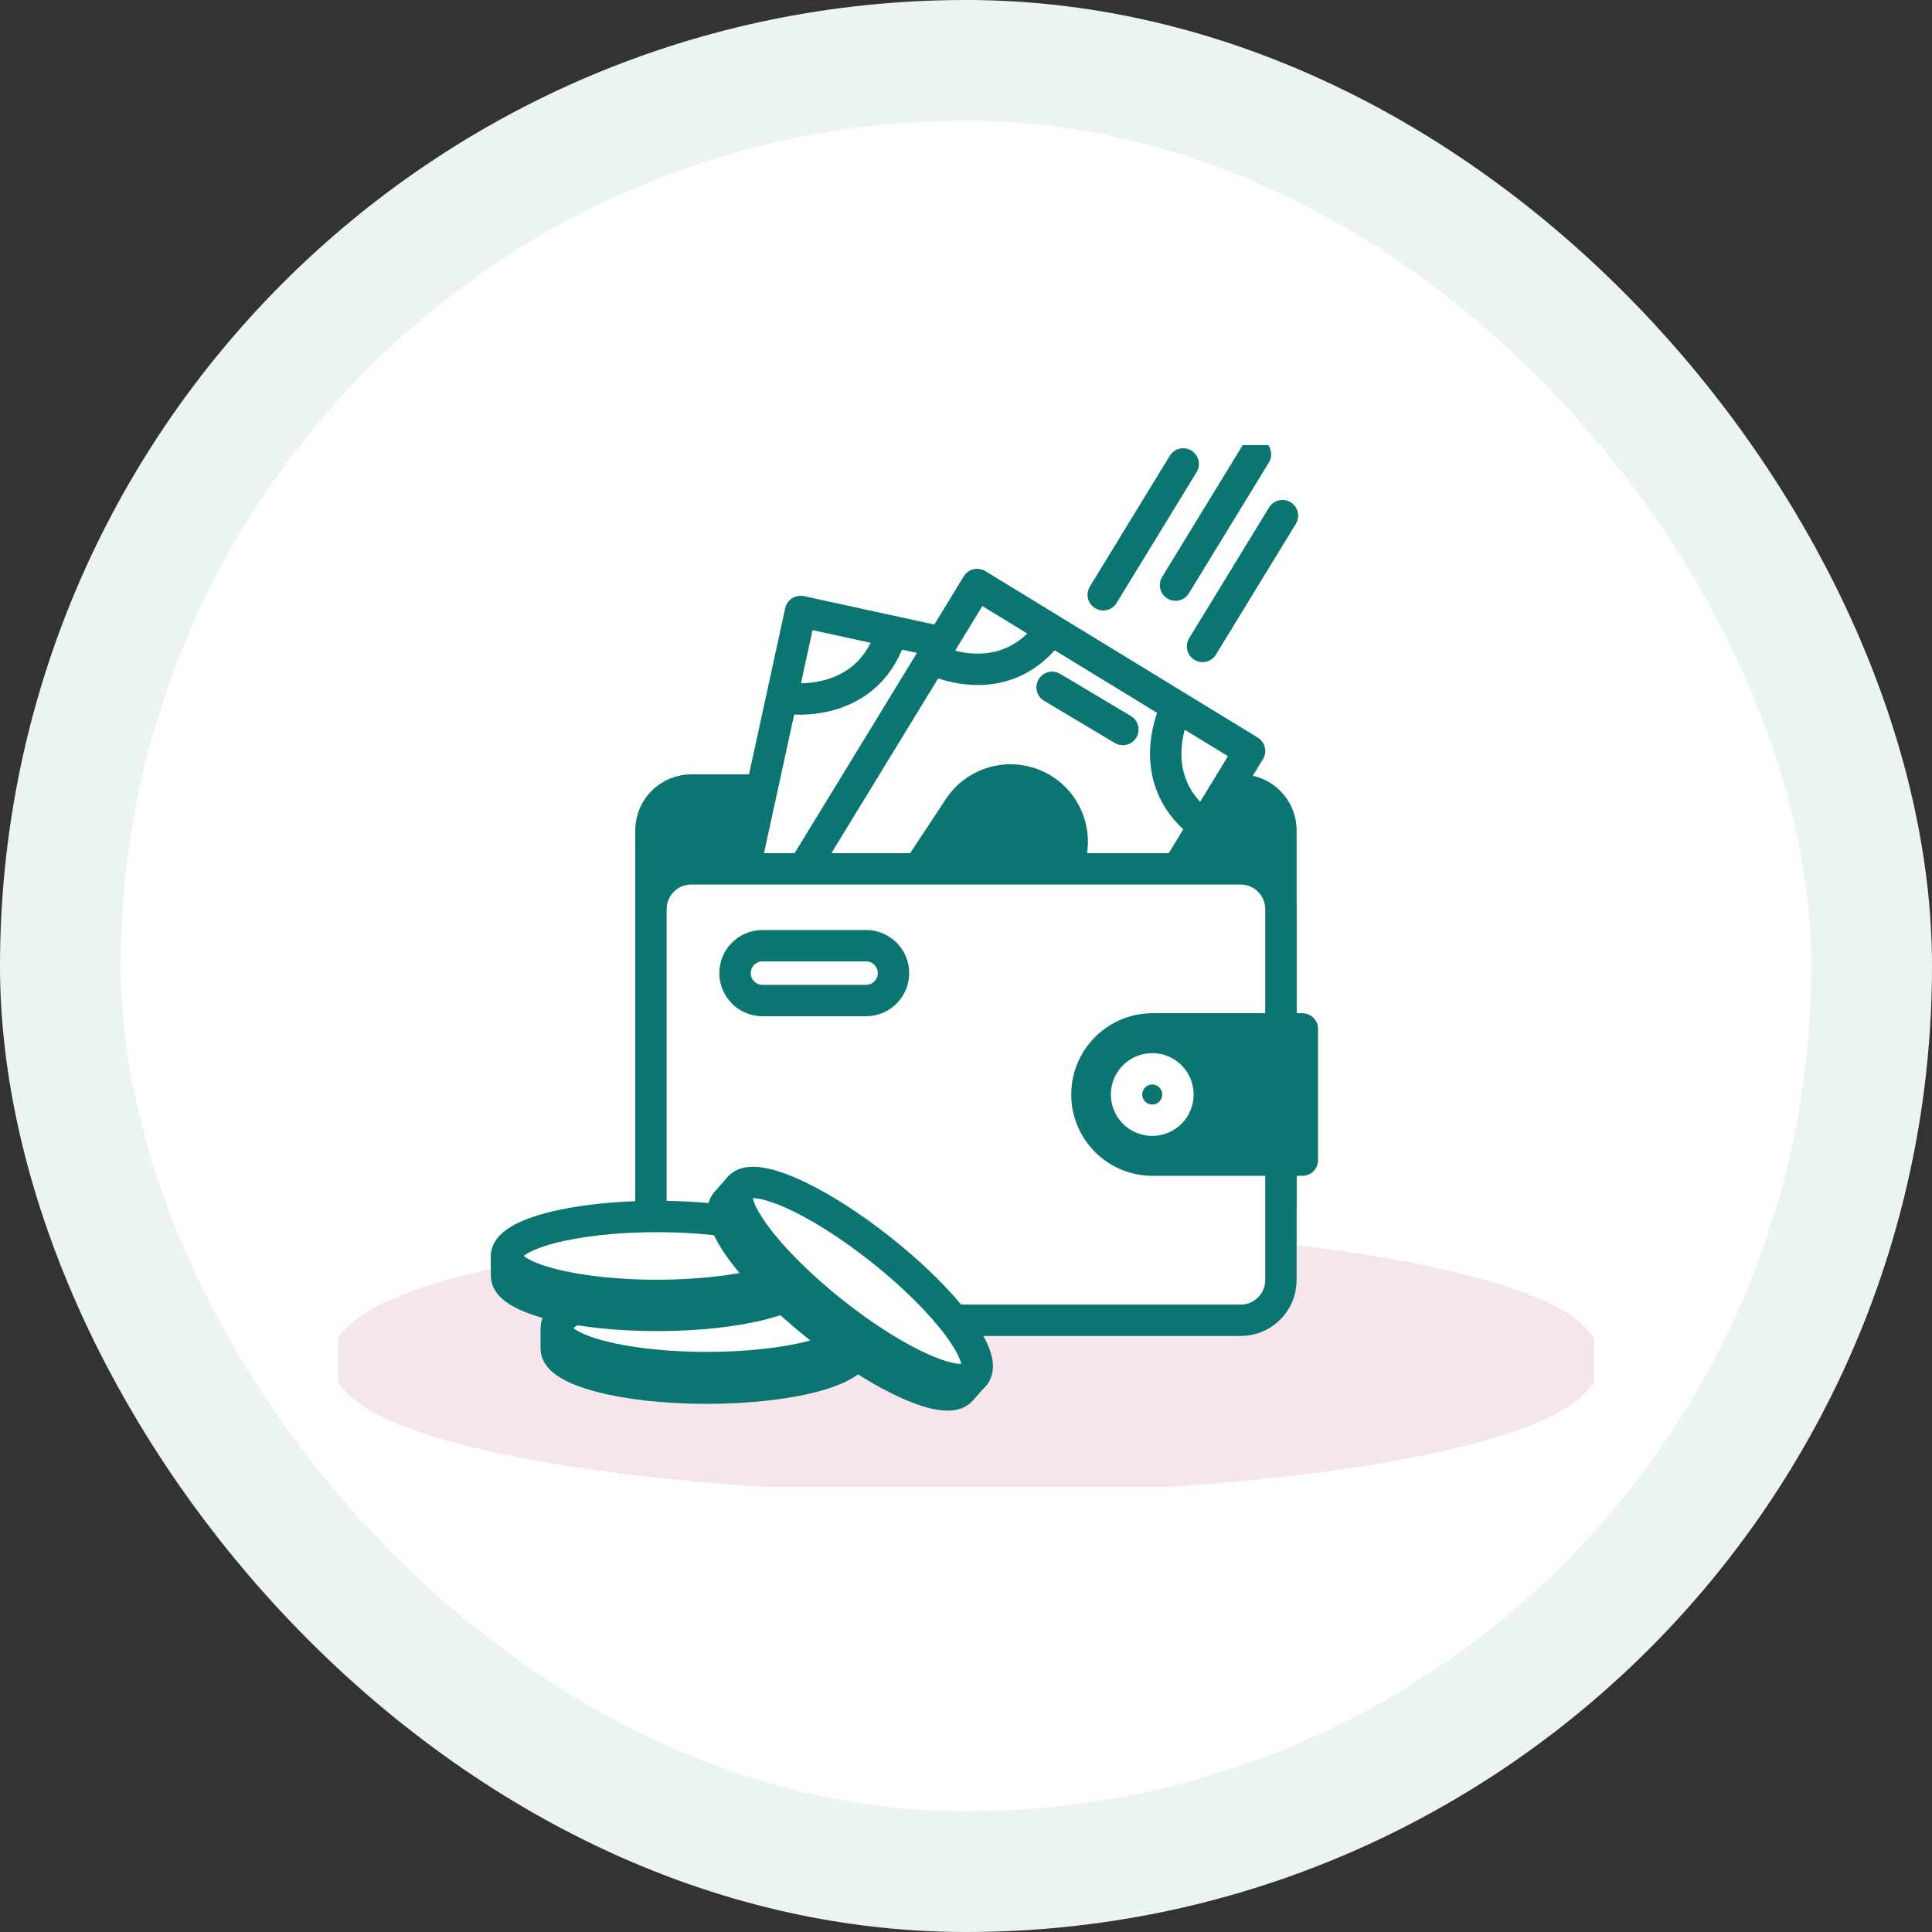 <svg width="80" height="80" viewBox="0 0 80 80" fill="none" xmlns="http://www.w3.org/2000/svg">
<rect x="0" y="0" width="80" height="80" fill="#333333" stroke="none"/>
<rect x="2.5" y="2.5" width="75" height="75" rx="37.5" fill="white"/>
<rect x="2.5" y="2.5" width="75" height="75" rx="37.5" stroke="#ECF4F3" stroke-width="5"/>
<g clip-path="url(#clip0_570_2400)">
<path d="M40.003 61.187C54.153 61.187 65.624 59.01 65.624 56.324C65.624 53.638 54.153 51.461 40.003 51.461C25.853 51.461 14.382 53.638 14.382 56.324C14.382 59.01 25.853 61.187 40.003 61.187Z" fill="#F6E5EB" stroke="#F6E5EB" stroke-width="1.3" stroke-miterlimit="10"/>
<path d="M51.376 51.408H28.625C27.701 51.408 26.954 50.662 26.954 49.739V34.385C26.954 33.462 27.701 32.715 28.625 32.715H51.37C52.293 32.715 53.04 33.462 53.04 34.385V49.739C53.046 50.662 52.293 51.408 51.376 51.408Z" fill="#0B7572" stroke="#0B7572" stroke-width="1.3" stroke-miterlimit="10" stroke-linecap="round" stroke-linejoin="round"/>
<path d="M46.065 28.132L33.149 25.32L28.999 44.385L41.915 47.196L46.065 28.132Z" fill="white" stroke="#0B7572" stroke-width="1.3" stroke-miterlimit="10" stroke-linecap="round" stroke-linejoin="round"/>
<path d="M51.742 31.096L40.462 24.203L30.289 40.852L41.569 47.744L51.742 31.096Z" fill="white" stroke="#0B7572" stroke-width="1.3" stroke-miterlimit="10" stroke-linecap="round" stroke-linejoin="round"/>
<path d="M51.376 54.67H28.625C27.701 54.67 26.954 53.923 26.954 53V37.647C26.954 36.723 27.701 35.977 28.625 35.977H51.37C52.293 35.977 53.04 36.723 53.04 37.647V53C53.046 53.923 52.293 54.67 51.376 54.67Z" fill="white" stroke="#0B7572" stroke-width="1.3" stroke-miterlimit="10" stroke-linecap="round" stroke-linejoin="round"/>
<path d="M53.928 48.039H47.724C46.224 48.039 45.007 46.822 45.007 45.322C45.007 43.823 46.224 42.605 47.724 42.605H53.928V48.039Z" fill="#0B7572" stroke="#0B7572" stroke-width="1.3" stroke-miterlimit="10" stroke-linecap="round" stroke-linejoin="round"/>
<path d="M35.863 39.16H31.57C30.941 39.16 30.436 39.672 30.436 40.295C30.436 40.924 30.947 41.43 31.57 41.43H35.863C36.492 41.43 36.998 40.918 36.998 40.295C36.998 39.666 36.486 39.16 35.863 39.16Z" fill="white" stroke="#0B7572" stroke-width="1.3" stroke-miterlimit="10" stroke-linecap="round" stroke-linejoin="round"/>
<path d="M38.58 27.285C38.58 27.285 41.42 28.749 43.372 26.273L38.58 27.285Z" fill="white"/>
<path d="M38.58 27.285C38.58 27.285 41.42 28.749 43.372 26.273" stroke="#0B7572" stroke-width="1.3" stroke-miterlimit="10" stroke-linecap="round" stroke-linejoin="round"/>
<path d="M32.641 28.919C32.641 28.919 35.804 29.378 36.845 26.402L32.641 28.919Z" fill="white"/>
<path d="M32.641 28.919C32.641 28.919 35.804 29.378 36.845 26.402" stroke="#0B7572" stroke-width="1.3" stroke-miterlimit="10" stroke-linecap="round" stroke-linejoin="round"/>
<path d="M48.7 29.305C48.7 29.305 47.236 32.145 49.711 34.097L48.7 29.305Z" fill="white"/>
<path d="M48.7 29.305C48.7 29.305 47.236 32.145 49.711 34.097" stroke="#0B7572" stroke-width="1.3" stroke-miterlimit="10" stroke-linecap="round" stroke-linejoin="round"/>
<path d="M43.566 28.461L46.495 30.207" stroke="#0B7572" stroke-width="1.3" stroke-miterlimit="10" stroke-linecap="round" stroke-linejoin="round"/>
<path d="M38.104 35.878L39.709 33.443C40.479 32.279 42.038 31.95 43.214 32.696C44.266 33.367 44.666 34.678 44.219 35.795" fill="#0B7572"/>
<path d="M38.104 35.878L39.709 33.443C40.479 32.279 42.038 31.95 43.214 32.696C44.266 33.367 44.666 34.678 44.219 35.795" stroke="#0B7572" stroke-width="1.3" stroke-miterlimit="10" stroke-linecap="round" stroke-linejoin="round"/>
<path d="M35.487 55.164V55.846C35.487 56.752 32.7 57.481 29.259 57.481C25.82 57.481 23.032 56.746 23.032 55.846V55.164" fill="#0B7572"/>
<path d="M35.487 55.164V55.846C35.487 56.752 32.7 57.481 29.259 57.481C25.82 57.481 23.032 56.746 23.032 55.846V55.164" stroke="#0B7572" stroke-width="1.3" stroke-miterlimit="10" stroke-linecap="round" stroke-linejoin="round"/>
<path d="M29.259 56.629C32.699 56.629 35.487 55.897 35.487 54.994C35.487 54.091 32.699 53.359 29.259 53.359C25.82 53.359 23.032 54.091 23.032 54.994C23.032 55.897 25.82 56.629 29.259 56.629Z" fill="white" stroke="#0B7572" stroke-width="1.3" stroke-miterlimit="10" stroke-linecap="round" stroke-linejoin="round"/>
<path d="M33.429 52.004V52.833C33.429 53.739 30.641 54.468 27.201 54.468C23.761 54.468 20.974 53.733 20.974 52.833V52.004" fill="#0B7572"/>
<path d="M33.429 52.004V52.833C33.429 53.739 30.641 54.468 27.201 54.468C23.761 54.468 20.974 53.733 20.974 52.833V52.004" stroke="#0B7572" stroke-width="1.3" stroke-miterlimit="10" stroke-linecap="round" stroke-linejoin="round"/>
<path d="M27.201 53.641C30.641 53.641 33.429 52.909 33.429 52.006C33.429 51.103 30.641 50.371 27.201 50.371C23.762 50.371 20.974 51.103 20.974 52.006C20.974 52.909 23.762 53.641 27.201 53.641Z" fill="white" stroke="#0B7572" stroke-width="1.3" stroke-miterlimit="10" stroke-linecap="round" stroke-linejoin="round"/>
<path d="M40.362 56.926L39.803 57.555C39.239 58.261 36.604 57.102 33.911 54.962C31.218 52.822 29.495 50.511 30.053 49.805L30.612 49.176" fill="#0B7572"/>
<path d="M40.362 56.926L39.803 57.555C39.239 58.261 36.604 57.102 33.911 54.962C31.218 52.822 29.495 50.511 30.053 49.805L30.612 49.176" stroke="#0B7572" stroke-width="1.3" stroke-miterlimit="10" stroke-linecap="round" stroke-linejoin="round"/>
<path d="M40.361 56.921C40.923 56.215 39.197 53.907 36.505 51.766C33.813 49.626 31.175 48.463 30.613 49.17C30.051 49.876 31.778 52.184 34.47 54.325C37.162 56.466 39.8 57.628 40.361 56.921Z" fill="white" stroke="#0B7572" stroke-width="1.3" stroke-miterlimit="10" stroke-linecap="round" stroke-linejoin="round"/>
<path d="M47.712 46.386C48.3 46.386 48.776 45.91 48.776 45.322C48.776 44.734 48.3 44.258 47.712 44.258C47.124 44.258 46.648 44.734 46.648 45.322C46.648 45.91 47.124 46.386 47.712 46.386Z" stroke="white" stroke-width="1.3" stroke-miterlimit="10" stroke-linecap="round" stroke-linejoin="round"/>
<path d="M45.683 24.627L48.994 19.211" stroke="#0B7572" stroke-width="1.3" stroke-miterlimit="10" stroke-linecap="round" stroke-linejoin="round"/>
<path d="M48.676 24.228L51.987 18.812" stroke="#0B7572" stroke-width="1.3" stroke-miterlimit="10" stroke-linecap="round" stroke-linejoin="round"/>
<path d="M49.794 26.767L53.104 21.352" stroke="#0B7572" stroke-width="1.3" stroke-miterlimit="10" stroke-linecap="round" stroke-linejoin="round"/>
</g>
<defs>
<clipPath id="clip0_570_2400">
<rect width="52" height="43.138" fill="white" transform="translate(14 18.43)"/>
</clipPath>
</defs>
</svg>
